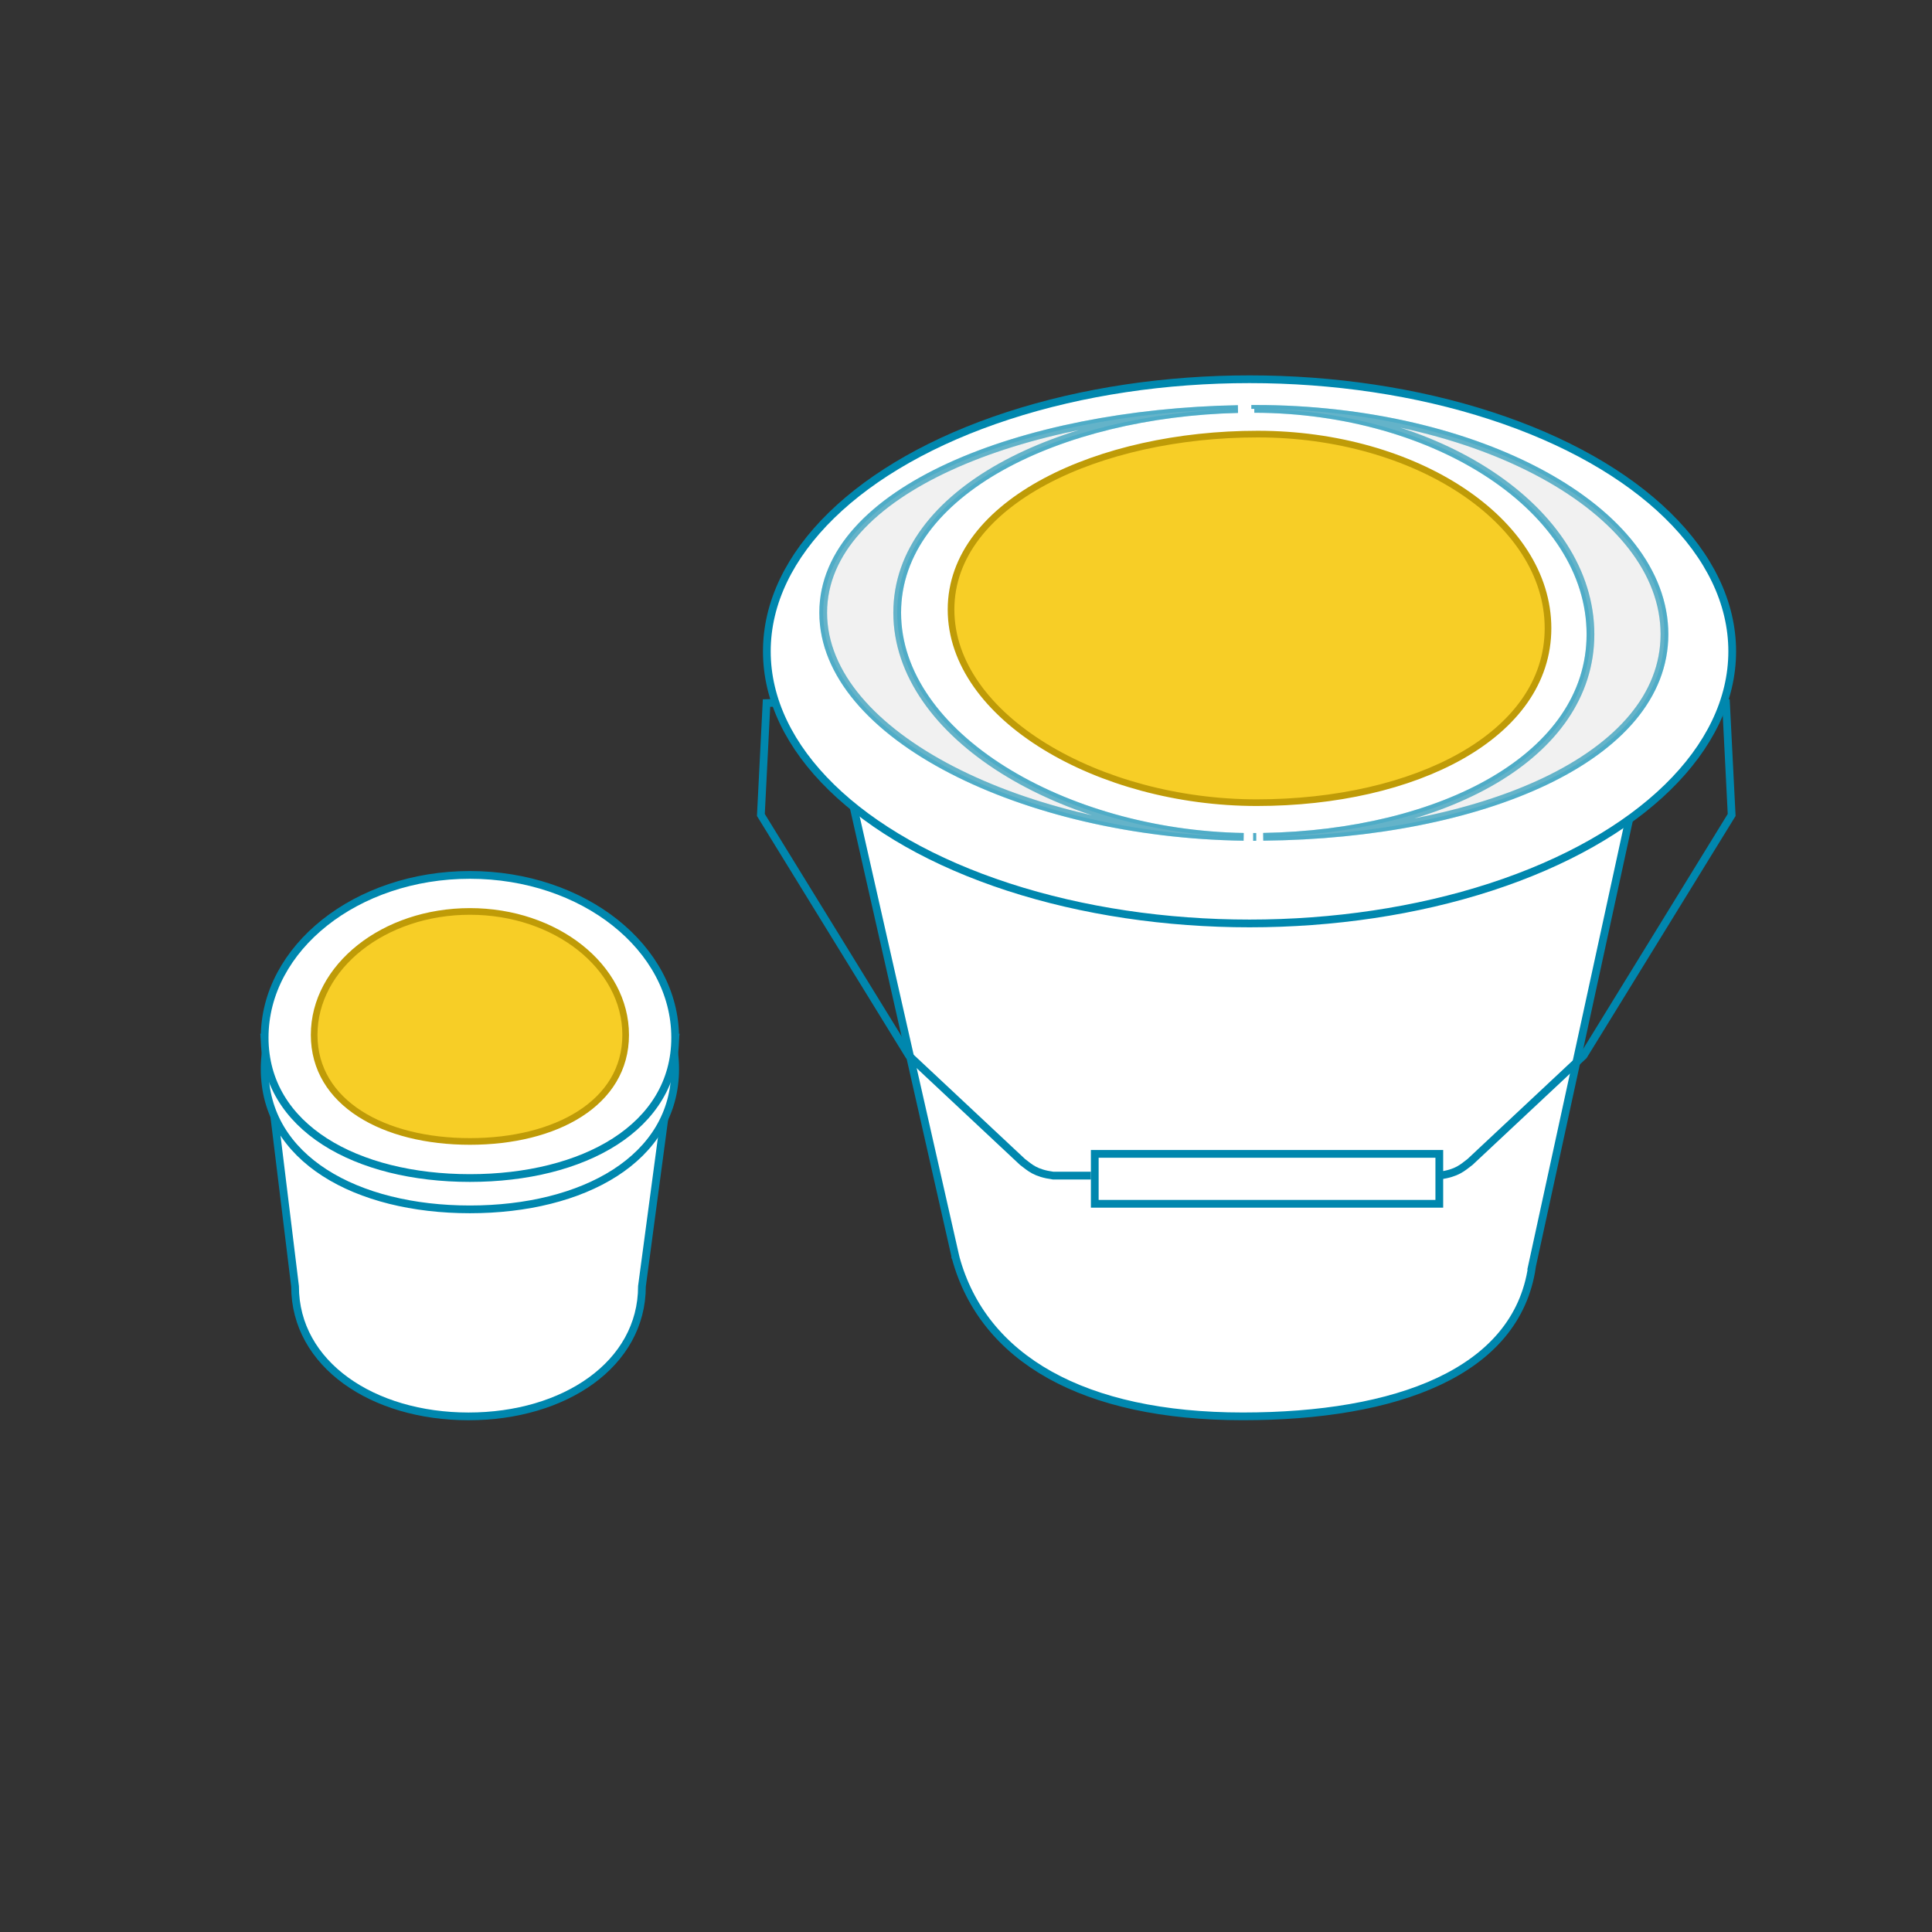 <?xml version="1.0" encoding="UTF-8" standalone="no"?>
<!-- Created with Inkscape (http://www.inkscape.org/) -->

<svg
   width="300"
   height="300"
   viewBox="0 0 79.375 79.375"
   version="1.1"
   id="svg8"
   inkscape:version="1.1 (c68e22c387, 2021-05-23)"
   sodipodi:docname="cap-lid-labeler.svg"
   xmlns:inkscape="http://www.inkscape.org/namespaces/inkscape"
   xmlns:sodipodi="http://sodipodi.sourceforge.net/DTD/sodipodi-0.dtd"
   xmlns="http://www.w3.org/2000/svg"
   xmlns:svg="http://www.w3.org/2000/svg"
   xmlns:rdf="http://www.w3.org/1999/02/22-rdf-syntax-ns#"
   xmlns:cc="http://creativecommons.org/ns#"
   xmlns:dc="http://purl.org/dc/elements/1.1/">
  <rect x="0" y="0" width="79.375" height="79.375" fill="#333333" stroke="none"/>
  <defs
     id="defs2">
    <pattern
       id="EMFhbasepattern"
       patternUnits="userSpaceOnUse"
       width="6"
       height="6"
       x="0"
       y="0" />
  </defs>
  <sodipodi:namedview
     id="base"
     pagecolor="#ffffff"
     bordercolor="#666666"
     borderopacity="1.0"
     inkscape:pageopacity="0.0"
     inkscape:pageshadow="2"
     inkscape:zoom="0.7071068"
     inkscape:cx="516.18794"
     inkscape:cy="280.01428"
     inkscape:document-units="mm"
     inkscape:current-layer="layer1"
     showgrid="false"
     inkscape:window-width="1920"
     inkscape:window-height="1186"
     inkscape:window-x="-11"
     inkscape:window-y="-11"
     inkscape:window-maximized="1"
     inkscape:snap-bbox="true"
     inkscape:object-paths="true"
     inkscape:snap-intersection-paths="true"
     inkscape:snap-smooth-nodes="true"
     inkscape:bbox-nodes="true"
     inkscape:snap-bbox-edge-midpoints="true"
     inkscape:snap-bbox-midpoints="true"
     inkscape:bbox-paths="true"
     inkscape:snap-midpoints="true"
     units="px"
     inkscape:snap-nodes="true"
     inkscape:measure-start="67.25,31"
     inkscape:measure-end="-0.5,41.25"
     inkscape:pagecheckerboard="0" />
  <g
     inkscape:label="Layer 1"
     inkscape:groupmode="layer"
     id="layer1"
     transform="translate(0,-270.542)">
    <g
       id="g1690"
       transform="translate(11.525,-2.801)">
      <path
         id="path6891"
         style="font-variation-settings:normal;vector-effect:none;fill:#ffffff;fill-opacity:1;stroke:#0087ae;stroke-width:0.318;stroke-linecap:butt;stroke-linejoin:miter;stroke-miterlimit:4;stroke-dasharray:none;stroke-dashoffset:0;stroke-opacity:1;-inkscape-stroke:none;paint-order:fill markers stroke;stop-color:#000000"
         d="m 23.464,306.147 4.259,18.802 c -0.017,0.074 0.015,-0.01 0.015,0.065 1.13,4.153 5.257,6.519 11.792,6.519 6.296,0 11.252,-1.795 11.885,-6.145 l -0.004,-10e-4 4.186,-19.241 z"
         sodipodi:nodetypes="cccscccc" />
      <path
         style="font-variation-settings:normal;vector-effect:none;fill:none;fill-opacity:1;stroke:#0087ae;stroke-width:0.318;stroke-linecap:butt;stroke-linejoin:miter;stroke-miterlimit:4;stroke-dasharray:none;stroke-dashoffset:0;stroke-opacity:1;-inkscape-stroke:none;paint-order:fill markers stroke;stop-color:#000000"
         d="m 21.091,302.195 -1.124,0.033 -0.232,4.597 6.085,9.889 4.663,4.366 c 0.314,0.237 0.521,0.459 1.257,0.562 h 1.554"
         id="path6893"
         sodipodi:nodetypes="ccccccc" />
      <path
         id="path6895"
         style="font-variation-settings:normal;vector-effect:none;fill:#ffffff;fill-opacity:1;stroke:#0087ae;stroke-width:0.318;stroke-linecap:butt;stroke-linejoin:miter;stroke-miterlimit:4;stroke-dasharray:none;stroke-dashoffset:0;stroke-opacity:1;-inkscape-stroke:none;paint-order:fill markers stroke;stop-color:#000000"
         d="m 56.858,299.401 c -1e-5,5.14 -7.729,8.325 -16.86,8.325 -9.131,0 -17.702,-4.074 -17.702,-9.214 10e-6,-5.14 8.618,-8.372 17.749,-8.372 9.131,0 16.813,4.12 16.813,9.261 z"
         sodipodi:nodetypes="sssss" />
      <path
         style="font-variation-settings:normal;vector-effect:none;fill:none;fill-opacity:1;stroke:#0087ae;stroke-width:0.318;stroke-linecap:butt;stroke-linejoin:miter;stroke-miterlimit:4;stroke-dasharray:none;stroke-dashoffset:0;stroke-opacity:1;-inkscape-stroke:none;paint-order:fill markers stroke;stop-color:#000000"
         d="m 58.263,302.195 1.124,0.033 0.232,4.597 -6.085,9.889 -4.663,4.366 c -0.314,0.237 -0.521,0.459 -1.257,0.562 h -1.554"
         id="path6897"
         sodipodi:nodetypes="ccccccc" />
      <ellipse
         style="font-variation-settings:normal;vector-effect:none;fill:#ffffff;fill-opacity:1;stroke:#0087ae;stroke-width:0.318;stroke-linecap:butt;stroke-linejoin:miter;stroke-miterlimit:4;stroke-dasharray:none;stroke-dashoffset:0;stroke-opacity:1;-inkscape-stroke:none;paint-order:fill markers stroke;stop-color:#000000"
         id="ellipse6899"
         cx="39.811"
         cy="300.103"
         rx="19.831"
         ry="11.179" />
      <path
         id="path6901"
         style="font-variation-settings:normal;opacity:0.443;vector-effect:none;fill:#ececec;fill-opacity:1;stroke:#0087ae;stroke-width:0.318;stroke-linecap:butt;stroke-linejoin:miter;stroke-miterlimit:4;stroke-dasharray:none;stroke-dashoffset:0;stroke-opacity:1;-inkscape-stroke:none;paint-order:fill markers stroke;stop-color:#000000"
         d="m 40.045,290.141 c -0.012,0 -0.024,5.1e-4 -0.037,5.2e-4 7.504,0.017 13.81,4.13 13.81,9.26 0,5.037 -6.117,8.196 -13.444,8.321 8.965,-0.086 16.484,-3.251 16.484,-8.321 0,-5.14 -7.683,-9.261 -16.813,-9.261 z m -0.71,0.008 c -8.862,0.163 -17.039,3.357 -17.039,8.364 0,5.06 8.305,9.087 17.274,9.211 -7.391,-0.125 -14.234,-4.151 -14.234,-9.211 0,-4.997 6.712,-8.19 13.999,-8.364 z m 0.75,17.577 c -0.041,2.5e-4 -0.082,9.7e-4 -0.124,10e-4 0.012,2e-5 0.025,0 0.037,0 0.029,0 0.058,-9.7e-4 0.087,-10e-4 z" />
      <path
         id="path6903"
         style="font-variation-settings:normal;vector-effect:none;fill:#f7ce26;fill-opacity:1;stroke:#bf9b07;stroke-width:0.273;stroke-linecap:round;stroke-linejoin:round;stroke-miterlimit:4;stroke-dasharray:none;stroke-dashoffset:0;stroke-opacity:1;-inkscape-stroke:none;paint-order:stroke fill markers;stop-color:#000000"
         d="m 52.074,299.151 c 0,4.427 -5.485,7.169 -11.964,7.169 -6.479,0 -12.562,-3.508 -12.562,-7.934 0,-4.427 6.115,-7.209 12.595,-7.209 6.479,0 11.931,3.548 11.931,7.975 z"
         sodipodi:nodetypes="sssss" />
      <path
         id="path6905"
         style="font-variation-settings:normal;vector-effect:none;fill:#ffffff;fill-opacity:1;stroke:#0087ae;stroke-width:0.318;stroke-linecap:butt;stroke-linejoin:miter;stroke-miterlimit:4;stroke-dasharray:none;stroke-dashoffset:0;stroke-opacity:1;-inkscape-stroke:none;paint-order:fill markers stroke;stop-color:#000000"
         d="m 33.453,320.749 h 14.155 v 2.051 h -14.155 z" />
      <path
         id="path6907"
         style="font-variation-settings:normal;opacity:0.443;vector-effect:none;fill:#ececec;fill-opacity:1;stroke:#0087ae;stroke-width:0.318;stroke-linecap:butt;stroke-linejoin:miter;stroke-miterlimit:4;stroke-dasharray:none;stroke-dashoffset:0;stroke-opacity:1;-inkscape-stroke:none;paint-order:fill markers stroke;stop-color:#000000"
         d="m 40.045,290.141 c -0.012,0 -0.024,5.1e-4 -0.037,5.2e-4 7.504,0.017 13.81,4.13 13.81,9.26 0,5.037 -6.117,8.196 -13.444,8.321 8.965,-0.086 16.484,-3.251 16.484,-8.321 0,-5.14 -7.683,-9.261 -16.813,-9.261 z m -0.71,0.008 c -8.862,0.163 -17.039,3.357 -17.039,8.364 0,5.06 8.305,9.087 17.274,9.211 -7.391,-0.125 -14.234,-4.151 -14.234,-9.211 0,-4.997 6.712,-8.19 13.999,-8.364 z m 0.75,17.577 c -0.041,2.5e-4 -0.082,9.7e-4 -0.124,10e-4 0.012,2e-5 0.025,0 0.037,0 0.029,0 0.058,-9.7e-4 0.087,-10e-4 z" />
    </g>
    <path
       id="ellipse1114"
       style="font-variation-settings:normal;vector-effect:none;fill:#ffffff;fill-opacity:1;stroke:#0087ae;stroke-width:0.318;stroke-linecap:butt;stroke-linejoin:miter;stroke-miterlimit:4;stroke-dasharray:none;stroke-dashoffset:0;stroke-opacity:1;-inkscape-stroke:none;paint-order:fill markers stroke;stop-color:#000000"
       d="m 10.873,313.172 1.249,10.216 c -6e-6,3.205 3.19,5.345 7.126,5.345 3.935,1e-5 7.126,-2.14 7.126,-5.345 l 1.365,-10.216 z"
       sodipodi:nodetypes="cccccc" />
    <path
       id="ellipse1112"
       style="vector-effect:none;fill:#ffffff;stroke:#0087ae;stroke-width:0.318;paint-order:fill markers stroke;stop-color:#000000"
       d="m 27.739,314.459 c 1e-6,3.692 -3.776,5.769 -8.433,5.769 -4.657,0 -8.433,-2.076 -8.433,-5.769 -10e-7,-3.692 3.776,-6.685 8.433,-6.685 4.657,0 8.433,2.993 8.433,6.685 z"
       sodipodi:nodetypes="sssss" />
    <path
       id="path966"
       style="vector-effect:none;fill:#ffffff;stroke:#0087ae;stroke-width:0.318;paint-order:fill markers stroke;stop-color:#000000"
       d="m 27.739,313.172 c 1e-6,3.692 -3.776,5.769 -8.433,5.769 -4.657,0 -8.433,-2.076 -8.433,-5.769 -10e-7,-3.692 3.776,-6.685 8.433,-6.685 4.657,0 8.433,2.993 8.433,6.685 z"
       sodipodi:nodetypes="sssss" />
    <path
       id="path3304"
       style="vector-effect:none;fill:#f7ce26;stroke:#bf9b07;stroke-width:0.273;paint-order:stroke fill markers;stop-color:#000000;font-variation-settings:normal;opacity:1;fill-opacity:1;stroke-linecap:round;stroke-linejoin:round;stroke-miterlimit:4;stroke-dasharray:none;stroke-dashoffset:0;stroke-opacity:1;-inkscape-stroke:none;stop-opacity:1"
       d="m 25.705,313.061 c 1e-6,2.802 -2.865,4.377 -6.399,4.377 -3.534,0 -6.399,-1.575 -6.399,-4.377 -1e-6,-2.802 2.865,-5.073 6.399,-5.073 3.534,0 6.399,2.271 6.399,5.073 z"
       sodipodi:nodetypes="sssss" />
  </g>
</svg>
